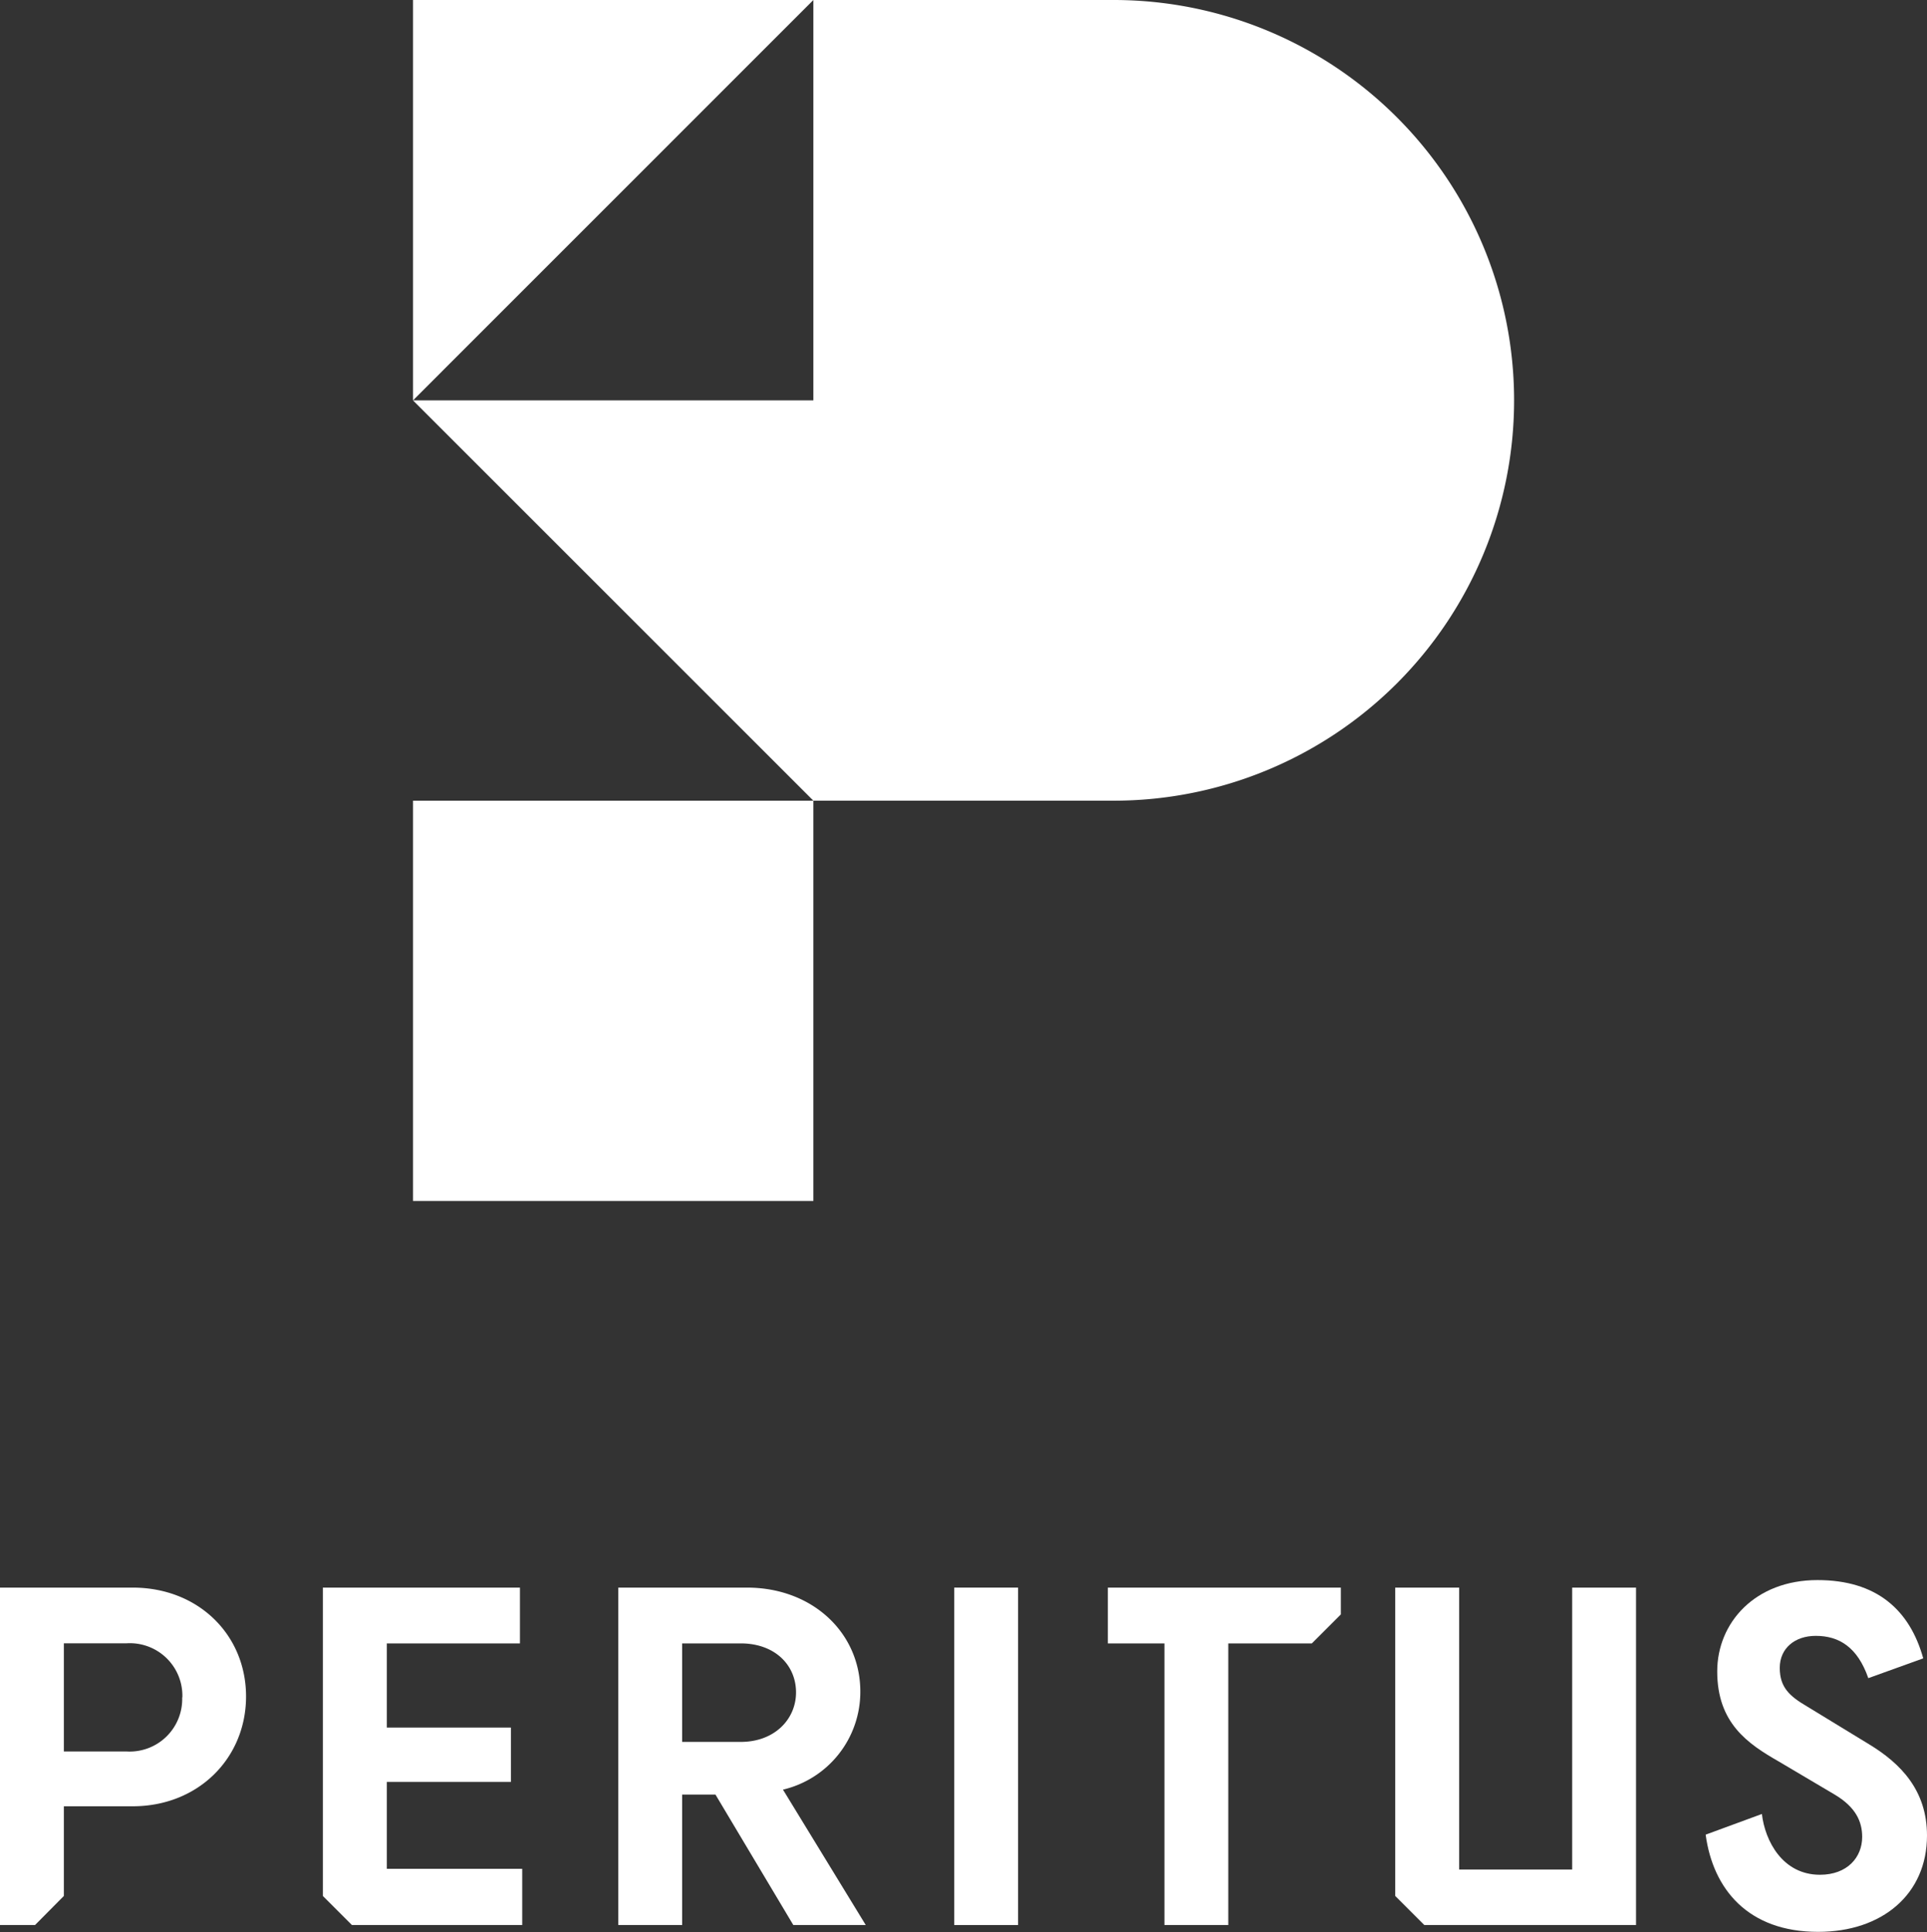 <svg xmlns="http://www.w3.org/2000/svg" viewBox="0 0 220 220.64"><rect x="0" y="0" width="220" height="220.64" fill="#333333" stroke="none"/><defs><style>.cls-1{fill:#fff;}</style></defs><g id="Layer_2" data-name="Layer 2"><g id="Layer_1-2" data-name="Layer 1"><polygon class="cls-1" points="47.15 0 47.15 45.72 92.86 0 47.15 0"/><path class="cls-1" d="M127.15,0H92.86V45.72H47.15L92.86,91.43H47.15v45.71H92.86V91.43h34.29a45.71,45.71,0,0,0,45.71-45.71h0A45.71,45.71,0,0,0,127.15,0Z"/><path class="cls-1" d="M4,219.82H0V181.29H15.15c7.5,0,12.94,5.4,12.94,12.43s-5.44,12.54-12.94,12.54H7.29V216.5Zm16.82-26a6,6,0,0,0-6.37-6.17H7.29V200h7.14A6,6,0,0,0,20.8,193.83Z"/><path class="cls-1" d="M36.86,216.5V181.29h22.5v6.37H44.16v9.61H58.33v6.21H44.16v9.92H59.62v6.42H40.18Z"/><path class="cls-1" d="M81.68,204.92h-3.8v14.9H70.59V181.29H85.28c7.5,0,12.94,5.19,12.94,11.87a11.47,11.47,0,0,1-8.83,11.2l9.45,15.46H90.57Zm9.2-11.66c0-3.13-2.42-5.6-6.32-5.6H77.88v11.25h6.68C88.46,198.91,90.88,196.29,90.88,193.26Z"/><path class="cls-1" d="M108.94,181.29h7.29v38.53h-7.29Z"/><path class="cls-1" d="M149.77,187.66h-9.54v32.16h-7.29V187.66h-6.46v-6.37h26.6v3.06Z"/><path class="cls-1" d="M206.29,194.85l7.08,4.32c3.65,2.21,6.63,5.29,6.63,10.43,0,6.67-5.08,11-12.43,11-8,0-12-4.88-12.84-11.1l6.42-2.36c.36,3.08,2.36,6.94,6.63,6.94,3.13,0,4.82-2,4.82-4.32,0-1.74-.72-3.39-3.13-4.83l-6.42-3.8c-3.49-2-7-4.36-7-10.27,0-5.55,4.31-10.43,11.45-10.43,6.73,0,10.53,3.39,12.07,8.94l-6.27,2.26c-1.23-3.54-3.34-4.83-6-4.83-2.41,0-4.11,1.44-4.11,3.65S204.28,193.67,206.29,194.85Z"/><path class="cls-1" d="M159.29,216.5V181.29h7.3v32.19h12.9V181.29h7.29v38.53H162.61Z"/></g></g></svg>